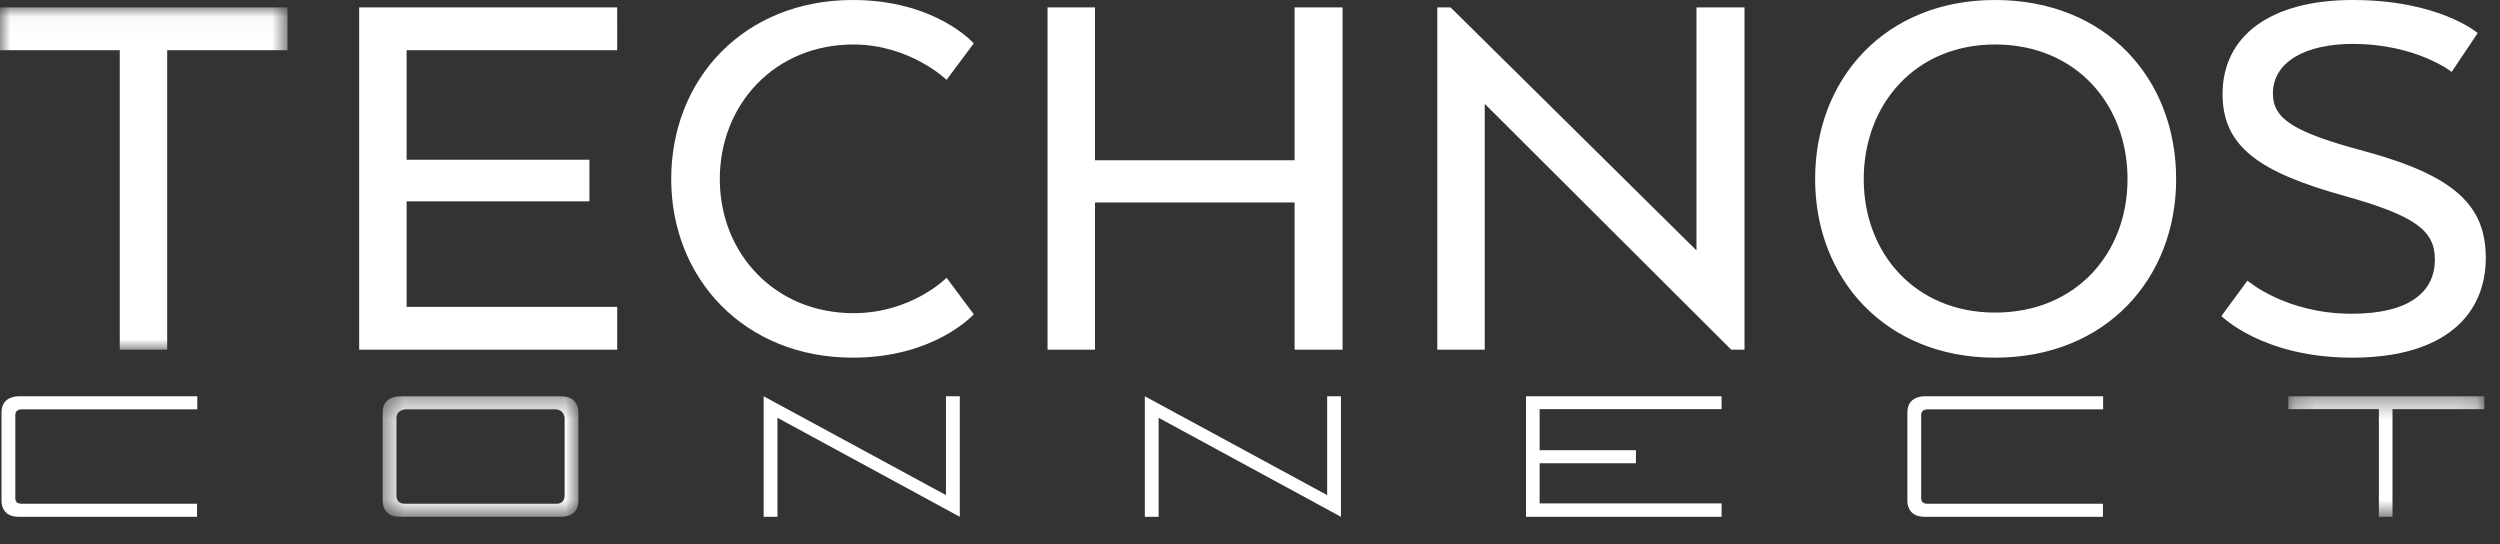<svg xmlns="http://www.w3.org/2000/svg" xmlns:xlink="http://www.w3.org/1999/xlink" width="124" height="27" viewBox="0 0 124 27">
    <rect x="0" y="0" width="124" height="27" fill="#333333" stroke="none"/>
    <defs>
        <path id="a" d="M.45 6.324h9.71V.346H.45v5.978z"/>
        <path id="c" d="M.184 6.324h9.72V.346H.184z"/>
        <path id="e" d="M0 .032v16.975h14.261V.032H0z"/>
    </defs>
    <g fill="none" fill-rule="evenodd">
        <path fill="#FFF" d="M9.784 20.303H1.101c-.228 0-.342.097-.342.292v4.107c0 .188.101.283.305.283h8.71v.648H.945c-.476 0-.76-.2-.852-.602a1.24 1.24 0 0 1-.018-.22v-4.335c0-.39.163-.642.49-.757.118-.043.247-.064.39-.064h8.83v.648z"/>
        <g transform="translate(18.53 19.309)">
            <mask id="b" fill="#fff">
                <use xlink:href="#a"/>
            </mask>
            <path fill="#FFF" d="M9.05 5.677c.271 0 .413-.134.426-.402v-3.88c-.05-.242-.195-.377-.435-.4H1.57c-.266.036-.411.17-.436.4v3.88c0 .262.142.395.426.402H9.05zm.24.647H1.32c-.475 0-.759-.2-.852-.603a1.23 1.23 0 0 1-.018-.218V1.167C.45.778.614.526.94.41c.118-.043.247-.064.39-.064H9.28c.47 0 .753.192.852.575.018.08.028.161.028.246v4.336c0 .408-.176.666-.528.775-.099.03-.213.046-.342.046z" mask="url(#b)"/>
        </g>
        <path fill="#FFF" d="M46.92 24.557v-4.903h.686v5.979l-9.044-4.91v4.91h-.685v-5.979zM65.827 24.557v-4.903h.685v5.979l-9.044-4.91v4.91h-.685v-5.979zM76.365 22.977v1.99h9.026v.666H75.69v-5.979h9.7v.64h-9.025v2.035h4.777v.648zM104.315 20.303h-8.682c-.229 0-.343.097-.343.292v4.107c0 .188.102.283.306.283h8.71v.648h-8.83c-.476 0-.76-.2-.852-.602a1.24 1.24 0 0 1-.019-.22v-4.335c0-.39.163-.642.49-.757.118-.043.247-.064.389-.064h8.831v.648z"/>
        <g transform="translate(113.318 19.309)">
            <mask id="d" fill="#fff">
                <use xlink:href="#c"/>
            </mask>
            <path fill="#FFF" d="M.184.346h9.72v.639H5.35v5.34h-.676V.984H.184z" mask="url(#d)"/>
        </g>
        <g transform="translate(0 .336)">
            <mask id="f" fill="#fff">
                <use xlink:href="#e"/>
            </mask>
            <path fill="#FFF" d="M14.261.032v2.122H8.293v14.853H5.94V2.154H0V.032z" mask="url(#f)"/>
        </g>
        <path fill="#FFF" d="M20.168 9.987v5.235h10.445v2.122H17.815V.368h12.798V2.49H20.168v5.433h9.068v2.064zM42.302 17.74c-5.394 0-9.01-3.934-9.01-8.856 0-4.98 3.616-8.884 9.01-8.884 4.103 0 5.997 2.15 5.997 2.15L46.95 3.96s-1.807-1.753-4.62-1.753c-3.902 0-6.628 2.97-6.628 6.677 0 3.678 2.726 6.649 6.628 6.649 2.899 0 4.62-1.755 4.62-1.755l1.35 1.811s-1.924 2.151-5.998 2.151M64.212 17.343v-7.3h-9.9v7.3h-2.354V.368h2.354V7.95h9.9V.368h2.38v16.975zM85.867 17.343L73.643 5.15v12.194H71.29V.368h.66L84.145 12.42V.368h2.382v16.975zM105.526 8.884c0-3.706-2.554-6.678-6.571-6.678-3.96 0-6.514 2.972-6.514 6.678 0 3.678 2.554 6.62 6.514 6.62 4.017 0 6.57-2.942 6.57-6.62m-15.495 0C90.03 3.904 93.503 0 98.955 0c5.51 0 8.982 3.904 8.982 8.884 0 4.923-3.472 8.856-8.982 8.856-5.452 0-8.925-3.933-8.925-8.856M116.638 15.561c2.898 0 4.132-1.103 4.132-2.687 0-1.444-.975-2.18-4.533-3.17-4.132-1.16-5.998-2.404-5.998-5.036 0-2.914 2.41-4.668 6.457-4.668 4.304 0 6.197 1.64 6.197 1.64l-1.29 1.926s-1.751-1.388-4.907-1.388c-2.325 0-3.96.878-3.96 2.462 0 1.273 1.061 1.923 4.534 2.857 4.505 1.217 6.025 2.717 6.025 5.291 0 2.801-2.008 4.952-6.628 4.952-4.447 0-6.485-2.066-6.485-2.066l1.291-1.754s1.894 1.641 5.165 1.641"/>
    </g>
</svg>
